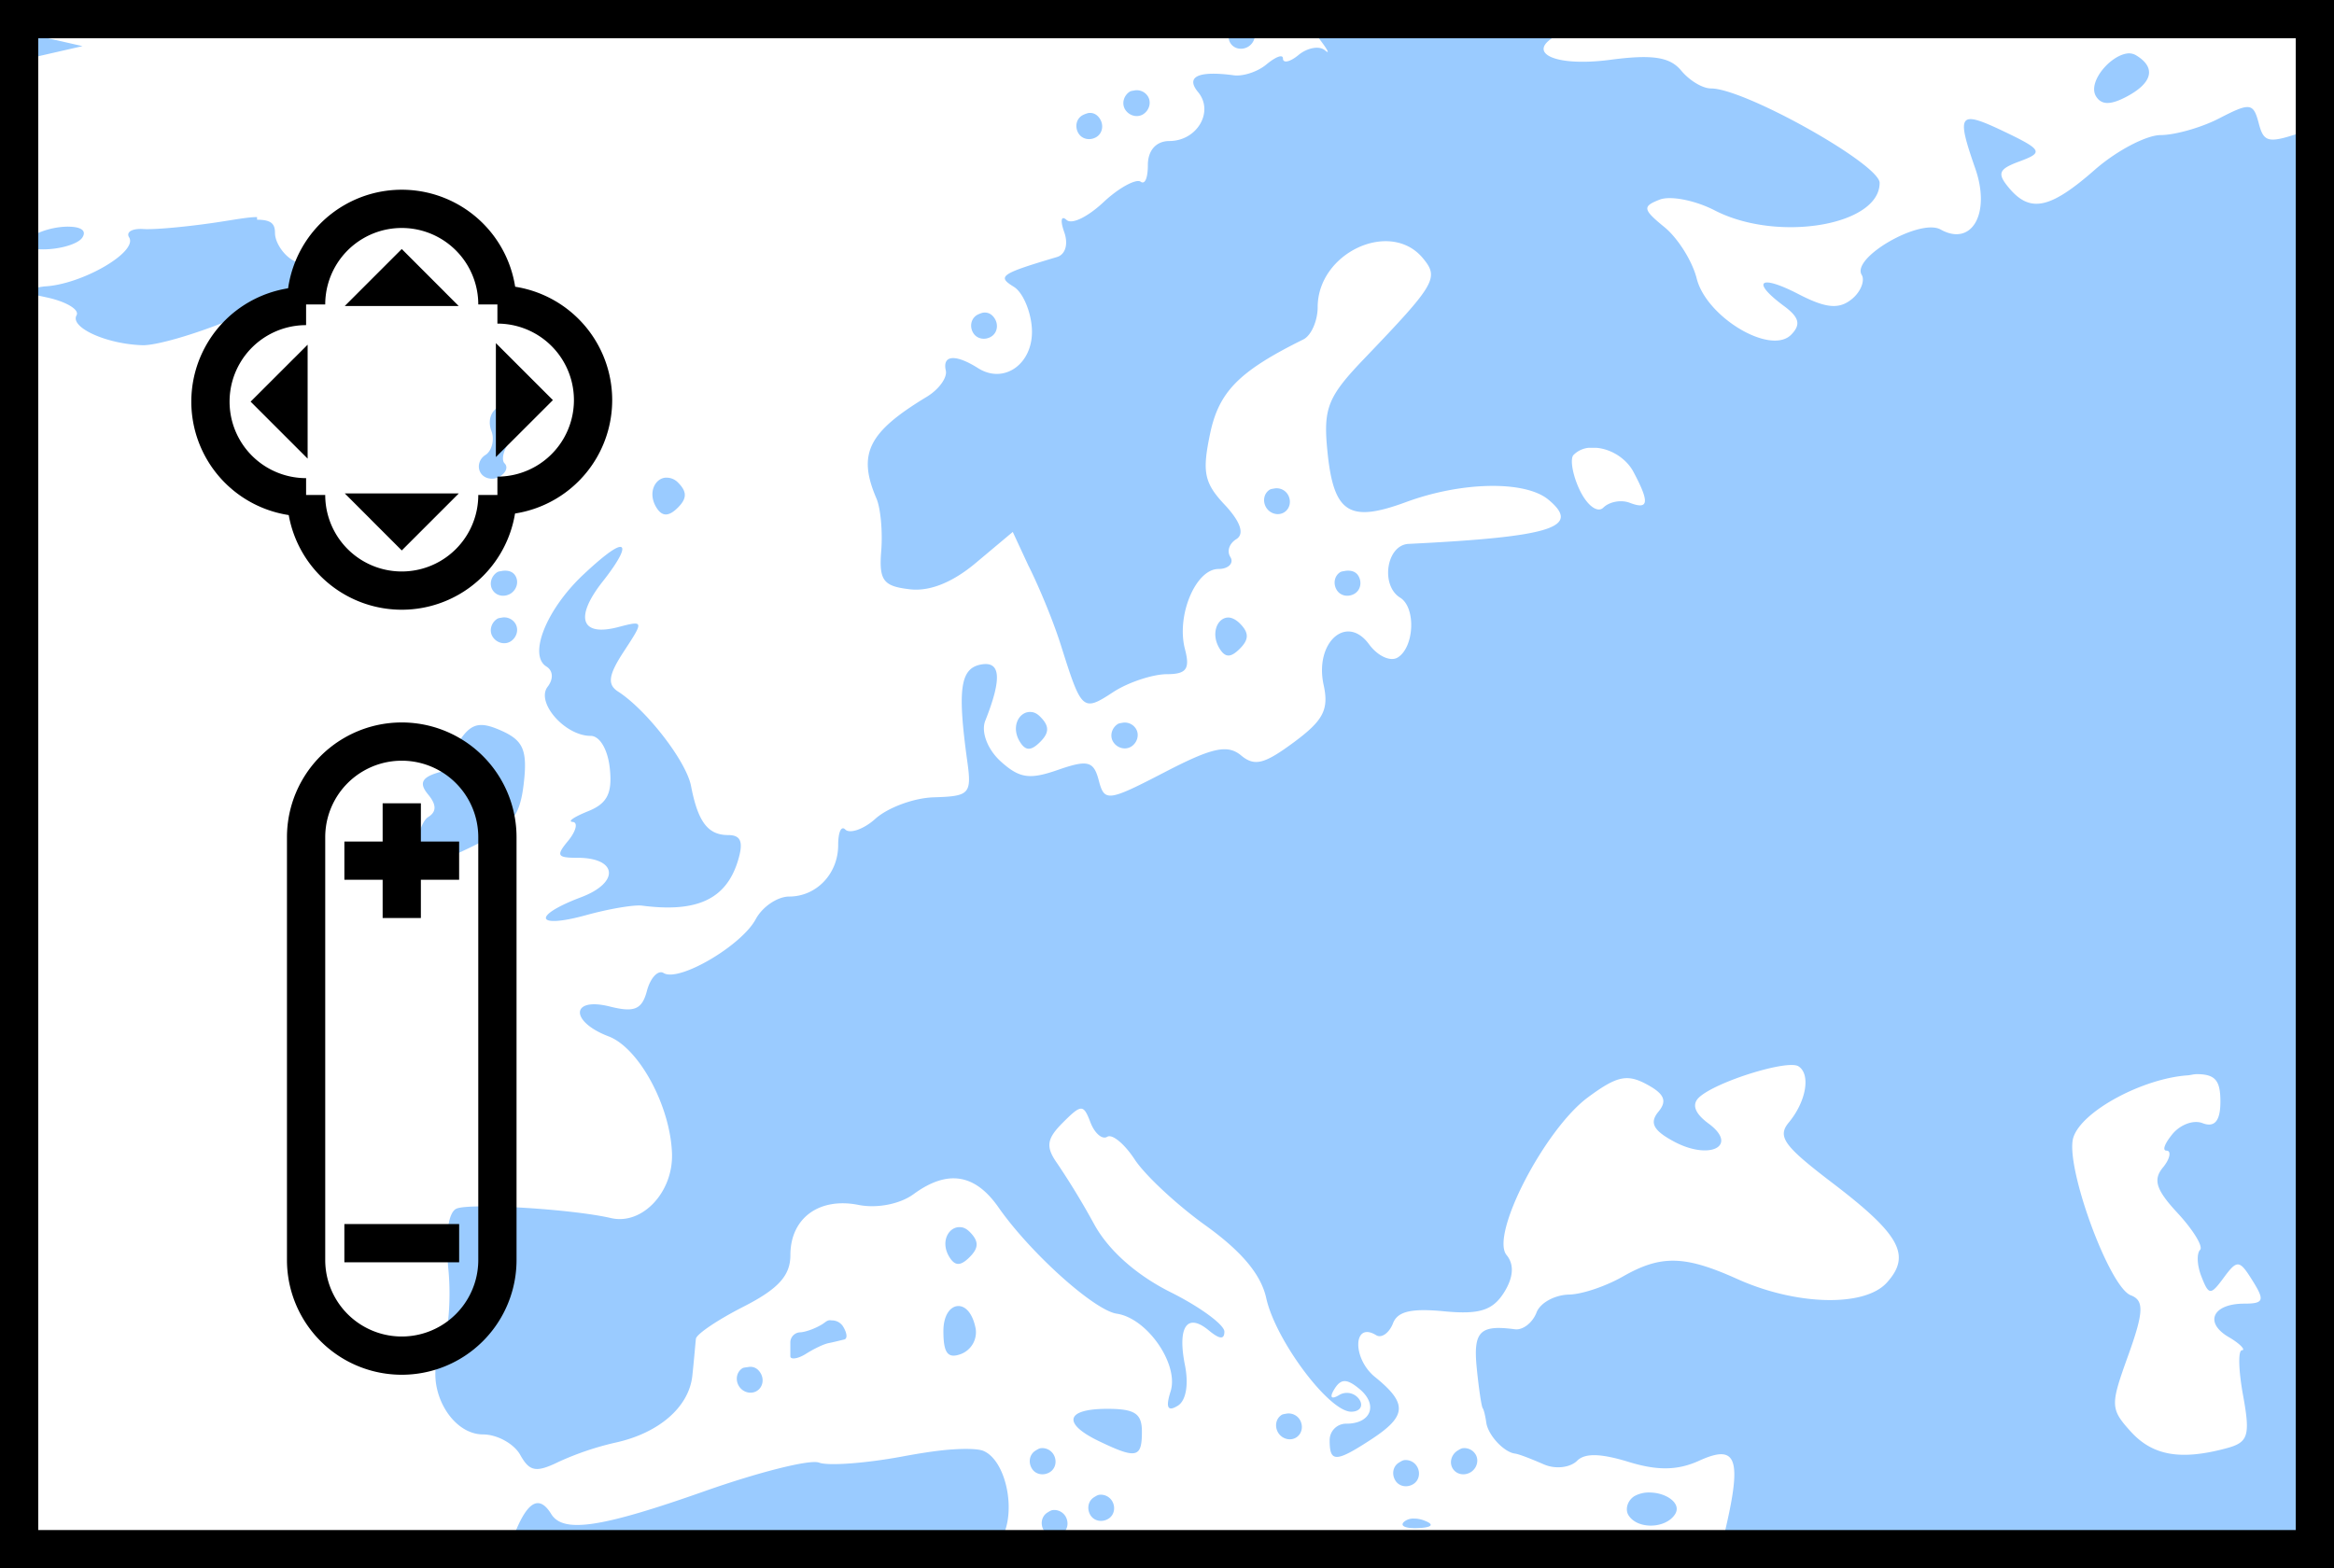 <svg xmlns="http://www.w3.org/2000/svg" viewBox="0 0 61 41"><path d="M11.625.5a.341.341 0 00.031.313c.099.159.31.192.469.094.14-.087.18-.258.125-.407h-.625zm24.75 0c-.228.323-.93.49-1.563.25-.687-.262-.726-.25-.343.25.23.3.303.437.156.313-.147-.125-.462-.062-.688.125-.225.187-.406.219-.406.094 0-.126-.197-.043-.437.156s-.621.311-.844.281c-.941-.127-1.27.038-.938.438.422.508-.02 1.277-.75 1.28-.343 0-.562.242-.562.626 0 .337-.075.521-.188.437-.112-.084-.563.151-.968.532-.405.38-.828.596-.969.468-.14-.128-.17.011-.063.313.115.319.033.59-.187.656-1.497.445-1.567.508-1.125.781.24.15.445.655.469 1.094.048.91-.722 1.464-1.406 1.031-.597-.377-.937-.343-.844.062.042.184-.178.493-.5.688-1.527.923-1.814 1.49-1.313 2.656.109.253.166.87.125 1.375-.064.785.067.92.75 1 .514.06 1.11-.176 1.72-.688l.968-.812.406.875c.239.47.63 1.389.844 2.062.548 1.735.568 1.78 1.375 1.25.4-.261 1.044-.468 1.406-.468.52 0 .602-.148.469-.656-.23-.879.282-2.094.875-2.094.266 0 .41-.156.312-.313-.097-.156-.027-.355.157-.468.219-.136.108-.459-.313-.907-.535-.569-.58-.86-.375-1.843.23-1.103.752-1.636 2.438-2.47.21-.103.375-.495.375-.843 0-1.424 1.899-2.306 2.75-1.281.427.515.34.671-1.532 2.625-.945.986-1.072 1.29-.968 2.375.159 1.668.56 1.929 2.062 1.375 1.459-.538 3.114-.565 3.719-.062.873.725.08.972-3.656 1.156-.578.028-.74 1.084-.219 1.406.418.259.37 1.295-.063 1.563-.193.12-.528-.041-.75-.344-.588-.804-1.43-.047-1.187 1.063.143.65-.015.933-.781 1.5-.76.561-1.018.64-1.375.343-.357-.296-.755-.208-2 .438-1.482.769-1.573.778-1.72.219-.132-.507-.28-.554-1.062-.282-.737.257-1.003.231-1.5-.218-.357-.324-.518-.782-.406-1.063.45-1.132.398-1.574-.125-1.469-.529.107-.604.657-.344 2.532.12.853.052.909-.875.937-.548.017-1.223.284-1.53.563-.308.278-.67.393-.782.28s-.188.076-.188.407c0 .748-.568 1.344-1.28 1.344-.298 0-.696.259-.876.594-.368.688-2.007 1.652-2.406 1.406-.144-.09-.348.127-.437.469-.13.494-.34.564-.97.406-1.024-.257-1.047.395-.03.781.792.302 1.614 1.817 1.656 3.063.034 1.012-.78 1.876-1.594 1.687-1.002-.233-3.647-.397-4.031-.25-.219.084-.308.663-.219 1.594.078.809-.006 1.754-.187 2.094-.468.872.198 2.215 1.093 2.218.37.001.807.243.97.532.242.434.407.476 1 .187a7.646 7.646 0 011.468-.5c1.14-.243 1.941-.923 2.031-1.75.044-.404.08-.846.094-.969s.576-.5 1.25-.843c.905-.462 1.219-.81 1.219-1.344 0-.972.755-1.517 1.78-1.313.495.098 1.09-.026 1.438-.28.882-.647 1.602-.541 2.22.343.83 1.19 2.504 2.695 3.093 2.781.797.117 1.63 1.328 1.406 2.031-.136.429-.073.536.188.375.219-.135.287-.561.187-1.062-.2-1.001.055-1.38.625-.906.276.228.406.247.406.03 0-.177-.632-.644-1.406-1.03-.895-.448-1.626-1.095-2-1.782a19.963 19.963 0 00-.969-1.594c-.304-.431-.266-.64.157-1.062.484-.484.535-.477.718 0 .108.281.306.457.438.375.132-.082.453.189.719.594.265.405 1.089 1.176 1.843 1.718.928.667 1.454 1.27 1.594 1.907.242 1.098 1.637 2.968 2.22 2.968.22 0 .324-.141.218-.312a.393.393 0 00-.531-.125c-.204.125-.265.069-.125-.156.173-.281.33-.27.656 0 .491.408.306.906-.344.906a.43.43 0 00-.437.437c0 .581.16.58 1.093-.03.927-.608.946-.936.094-1.626-.604-.488-.576-1.469.031-1.093.14.086.342-.064.438-.313.123-.321.503-.393 1.344-.312.923.089 1.269-.03 1.562-.5.248-.398.26-.732.063-.97-.438-.526.998-3.291 2.125-4.124.75-.555 1.02-.618 1.53-.344.465.249.55.433.313.719-.239.288-.137.49.407.781.938.502 1.692.112.906-.469-.363-.267-.45-.5-.25-.687.438-.408 2.304-.991 2.594-.813.327.203.21.914-.25 1.47-.313.376-.113.625 1.156 1.593 1.764 1.346 2.047 1.885 1.406 2.594-.584.645-2.368.598-3.906-.094-1.373-.618-1.993-.639-3-.062-.421.24-1.046.462-1.406.468-.361.01-.744.209-.844.47-.1.26-.35.464-.563.437-.904-.119-1.094.043-1 1 .054.547.125 1.02.157 1.062.031.042.072.22.093.375.045.329.458.775.75.813.113.014.444.147.75.28.315.139.7.083.875-.093.21-.21.639-.186 1.344.03.753.232 1.282.226 1.844-.03 1.044-.476 1.153-.03.562 2.312H60.5V3.312c-.09.036-.2.097-.28.125-.935.321-1.053.3-1.188-.218-.14-.534-.229-.54-1.032-.125-.478.247-1.166.437-1.53.437-.366 0-1.144.401-1.72.906-1.168 1.026-1.693 1.14-2.25.469-.312-.376-.265-.485.282-.687.62-.23.61-.297-.407-.782-1.186-.565-1.253-.475-.75.969.41 1.174-.092 2.05-.906 1.594-.538-.301-2.341.736-2.062 1.187.084.137-.012.427-.25.625-.337.28-.677.253-1.407-.125-1.017-.526-1.244-.33-.375.313.401.296.448.486.188.75-.537.545-2.214-.455-2.469-1.469-.114-.455-.492-1.057-.844-1.344-.568-.464-.577-.542-.125-.718.28-.11.926.017 1.438.28 1.631.845 4.312.4 4.312-.718 0-.49-3.53-2.469-4.406-2.469-.229 0-.57-.213-.781-.468-.292-.352-.745-.427-1.844-.282-1.611.214-2.363-.266-1.156-.75.525-.21.655-.29.344-.312h-4.907zm-3.969.094c-.044.01-.085.038-.125.062-.16.099-.223.31-.125.469.099.16.31.192.469.094.16-.1.224-.31.125-.469a.343.343 0 00-.344-.156zM.5.894v.75c.2-.062.396-.15.563-.188l1.093-.25-1.093-.25C.886.917.694.913.5.894zm55.156.5c-.46 0-1.111.742-.875 1.125.146.237.395.224.813 0 .663-.355.754-.75.25-1.063a.37.37 0 00-.188-.061zm-26 .969c-.044.01-.085.01-.125.03-.16.1-.223.31-.125.47.099.159.31.223.469.125.16-.1.224-.31.125-.47a.343.343 0 00-.344-.155zm-1.219.594a.653.653 0 00-.156.062c-.16.098-.192.309-.094.468.099.16.31.193.47.094.159-.099.192-.309.093-.469-.074-.12-.181-.176-.313-.156zM6.718 5.675c-.22 0-.521.056-.968.125-.8.124-1.702.207-2 .188-.299-.02-.462.079-.375.218.237.384-1.25 1.24-2.22 1.282l-.655.1v.03l.72.157c.504.108.865.319.78.469-.176.314.772.75 1.72.781.356.012 1.374-.285 2.28-.656 1.84-.753 2.318-1.193 1.657-1.563-.245-.137-.47-.464-.47-.718 0-.238-.1-.343-.468-.344zm-4.937.25c-.3 0-.698.086-1 .282-.36.232-.3.308.344.312.453 0 .927-.144 1.03-.313.122-.195-.075-.28-.374-.28zm23.906 2.25a.655.655 0 00-.156.062c-.16.1-.193.31-.094.469.098.16.31.192.469.094.16-.099.192-.31.093-.469-.074-.12-.18-.176-.312-.156zm-12.562 2.438c-.232.034-.41.32-.281.656.088.23.007.524-.157.625-.163.101-.223.31-.125.469.099.16.332.197.5.094.168-.104.22-.25.125-.344-.094-.094-.025-.375.157-.594.181-.218.266-.54.156-.719a.38.38 0 00-.25-.187c-.034-.01-.092 0-.125 0zm28.406 1.094h.187c.386.028.783.277.97.624.427.8.409 1.006-.095.813-.232-.089-.54-.022-.687.125-.152.152-.428-.051-.625-.469-.19-.404-.249-.814-.156-.906a.643.643 0 01.406-.188zm-24.125.78c-.283.01-.489.396-.25.782.148.24.323.24.562 0 .24-.24.24-.417 0-.656a.413.413 0 00-.312-.125zm15.906.282c-.044.01-.085.01-.125.031-.16.099-.192.31-.094.469.099.16.31.223.469.125.16-.1.192-.31.094-.469a.343.343 0 00-.344-.156zM16.187 14.3c-.139.027-.457.268-.938.719-.967.907-1.45 2.109-.968 2.406.172.107.192.321.03.531-.31.408.454 1.282 1.126 1.282.24 0 .448.359.5.844.069.646-.059.921-.563 1.124-.368.149-.553.271-.406.282.147.01.085.247-.125.5-.318.383-.277.437.25.437 1.047 0 1.109.648.094 1.031-1.292.488-1.198.834.125.47.588-.163 1.257-.278 1.469-.25 1.424.185 2.189-.161 2.5-1.157.157-.505.088-.688-.25-.688-.531 0-.789-.345-.97-1.28-.125-.656-1.172-1.998-1.905-2.47-.294-.188-.252-.44.156-1.062.519-.792.515-.8-.156-.625-.97.254-1.149-.244-.407-1.188.493-.626.616-.94.438-.906zm-3.063.625c-.043.01-.085.01-.125.031-.16.1-.223.31-.125.469.099.16.31.192.47.094.159-.099.223-.31.124-.469-.074-.12-.212-.145-.344-.125zm22.031 0c-.043.01-.085.01-.125.031-.16.1-.192.31-.093.469.098.16.309.192.468.094.16-.099.193-.31.094-.469-.074-.12-.212-.145-.344-.125zm-22.03 1.219c-.044.01-.086.01-.126.031-.16.099-.223.31-.125.469.099.16.31.223.47.125.159-.1.223-.31.124-.469a.343.343 0 00-.344-.156zm18.968 0c-.283.01-.457.426-.218.813.148.24.291.24.53 0 .24-.24.24-.417 0-.657-.1-.101-.217-.16-.312-.156zm-5.187 2.469c-.283.01-.489.395-.25.781.148.24.292.24.531 0 .24-.24.24-.417 0-.656-.101-.102-.187-.128-.281-.125zm2.437.281c-.043.01-.085.01-.125.031-.16.099-.223.31-.125.469.099.16.31.223.47.125.159-.1.223-.31.124-.469a.343.343 0 00-.344-.156zm-16.812.062c-.16.013-.287.106-.406.25-.18.216-.242.476-.125.594.118.117-.094.277-.469.375-.515.134-.59.296-.343.594.227.274.222.455 0 .593-.281.174-.472 1.375-.22 1.375.053 0 .659-.262 1.345-.593 1.044-.505 1.271-.768 1.375-1.657.1-.864-.01-1.123-.563-1.375-.247-.112-.434-.17-.594-.156zm44.875 9.125c.498 0 .625.171.625.719 0 .523-.163.68-.468.562-.24-.092-.58.04-.782.282-.2.242-.281.437-.156.437s.095.21-.094.438c-.264.318-.188.58.375 1.187.404.435.682.881.594.969-.087.087-.086.385.031.687.198.51.243.508.594.031.35-.475.41-.452.75.094.316.506.294.594-.219.594-.827 0-1.059.495-.406.875.298.174.448.339.344.344-.104 0-.09.527.031 1.187.193 1.058.13 1.223-.437 1.375-1.187.319-1.923.2-2.5-.437-.543-.6-.532-.696-.063-2 .411-1.143.409-1.43.063-1.563-.57-.218-1.729-3.406-1.5-4.125.22-.695 1.832-1.551 3-1.625.087-.01.147-.03.218-.03zm-32.344 4c-.283.01-.488.395-.25.781.148.24.292.24.532 0 .24-.24.24-.416 0-.656-.102-.102-.187-.128-.282-.125zm-.03 2.063c-.195.012-.376.235-.376.656 0 .58.117.729.469.594a.61.61 0 00.375-.657c-.08-.415-.275-.606-.469-.593zm-3.376.375c-.053.012-.106.062-.156.094-.199.126-.468.216-.594.218a.267.267 0 00-.25.25v.375c0 .094.196.071.406-.062.21-.133.468-.257.594-.281.126-.024.312-.073.406-.094.095-.021.075-.173-.03-.344a.343.343 0 00-.282-.156c-.039 0-.054-.01-.094 0zm-2.094 1.218c-.043.01-.116.01-.156.031-.16.1-.192.31-.094.469.099.16.31.224.47.125.159-.099.192-.31.093-.469-.074-.12-.181-.176-.313-.156zm9.375 1.094c-1.087 0-1.18.38-.218.844.992.478 1.125.435 1.125-.25 0-.476-.192-.594-.907-.594zm4.688.125c-.044.01-.085.01-.125.031-.16.099-.192.31-.094.469.099.16.31.223.469.125.16-.1.192-.31.094-.469a.343.343 0 00-.344-.156zm-6.438.906c-.043.01-.085.038-.125.062-.16.1-.192.31-.093.469.098.16.309.192.468.094.16-.099.193-.31.094-.469a.343.343 0 00-.344-.156zm11.031 0c-.043.01-.085.038-.125.062-.16.1-.223.31-.125.469.099.16.31.192.47.094.159-.099.223-.31.124-.469a.343.343 0 00-.344-.156zm-13.344.031c-.388.028-.84.1-1.312.188-.944.174-1.92.247-2.156.156-.237-.091-1.583.25-3 .75-2.718.959-3.69 1.097-4 .594-.324-.525-.641-.327-1 .625-.027.072-.053.143-.094.219h12.781c.024-.072.049-.136.094-.22.388-.725.092-2.053-.5-2.28-.119-.045-.425-.06-.813-.031zm11.812.282c-.043.01-.085.038-.125.062-.16.098-.192.309-.093.468.098.16.309.193.468.094.16-.099.193-.309.094-.468a.343.343 0 00-.344-.157zm6.438.843a.789.789 0 00-.406.094c-.18.111-.253.344-.157.5.234.378.98.356 1.22-.03.174-.283-.24-.56-.657-.563zm-14.406.062c-.044.01-.085.038-.125.062-.16.1-.192.31-.094.469.099.16.31.192.469.094.16-.099.192-.31.094-.469a.343.343 0 00-.344-.156zm-1.218.4c-.044.01-.085.038-.125.062-.16.1-.192.31-.094.469.099.16.31.192.469.094.16-.099.192-.31.094-.469a.343.343 0 00-.344-.156zm9.437.219c-.106 0-.199.043-.25.094-.101.102.053.17.375.156.357-.015.432-.09.188-.187a.724.724 0 00-.313-.062z" fill="#9acbff"/><path stroke="#000" fill="none" d="M.5.5h60v40H.5zM8 7.96a2.5 2.5 0 015 0"/><path d="M9.01 8l1.49-1.49L11.988 8z"/><path d="M13 7.96a2.5 2.5 0 010 5" stroke="#000" fill="none"/><path d="M12.96 8.97l1.49 1.49-1.49 1.489z"/><path d="M13 12.94a2.5 2.5 0 01-5 0" stroke="#000" fill="none"/><path d="M11.99 12.9l-1.49 1.49-1.489-1.49z"/><path d="M8 13a2.5 2.5 0 010-5" stroke="#000" fill="none"/><path d="M8.04 11.99L6.55 10.5l1.49-1.489z"/><g><path d="M13 32.94a2.5 2.5 0 01-5 0V21.887a2.5 2.5 0 015 0z" stroke="#000" fill="none"/></g><path d="M10.5 23.5v-2m-1 1h2" stroke="#000" stroke-linecap="square" stroke-width=".999" fill="none"/><path d="M9.5 32.5h2" stroke="#000" stroke-linecap="square" fill="none"/></svg>